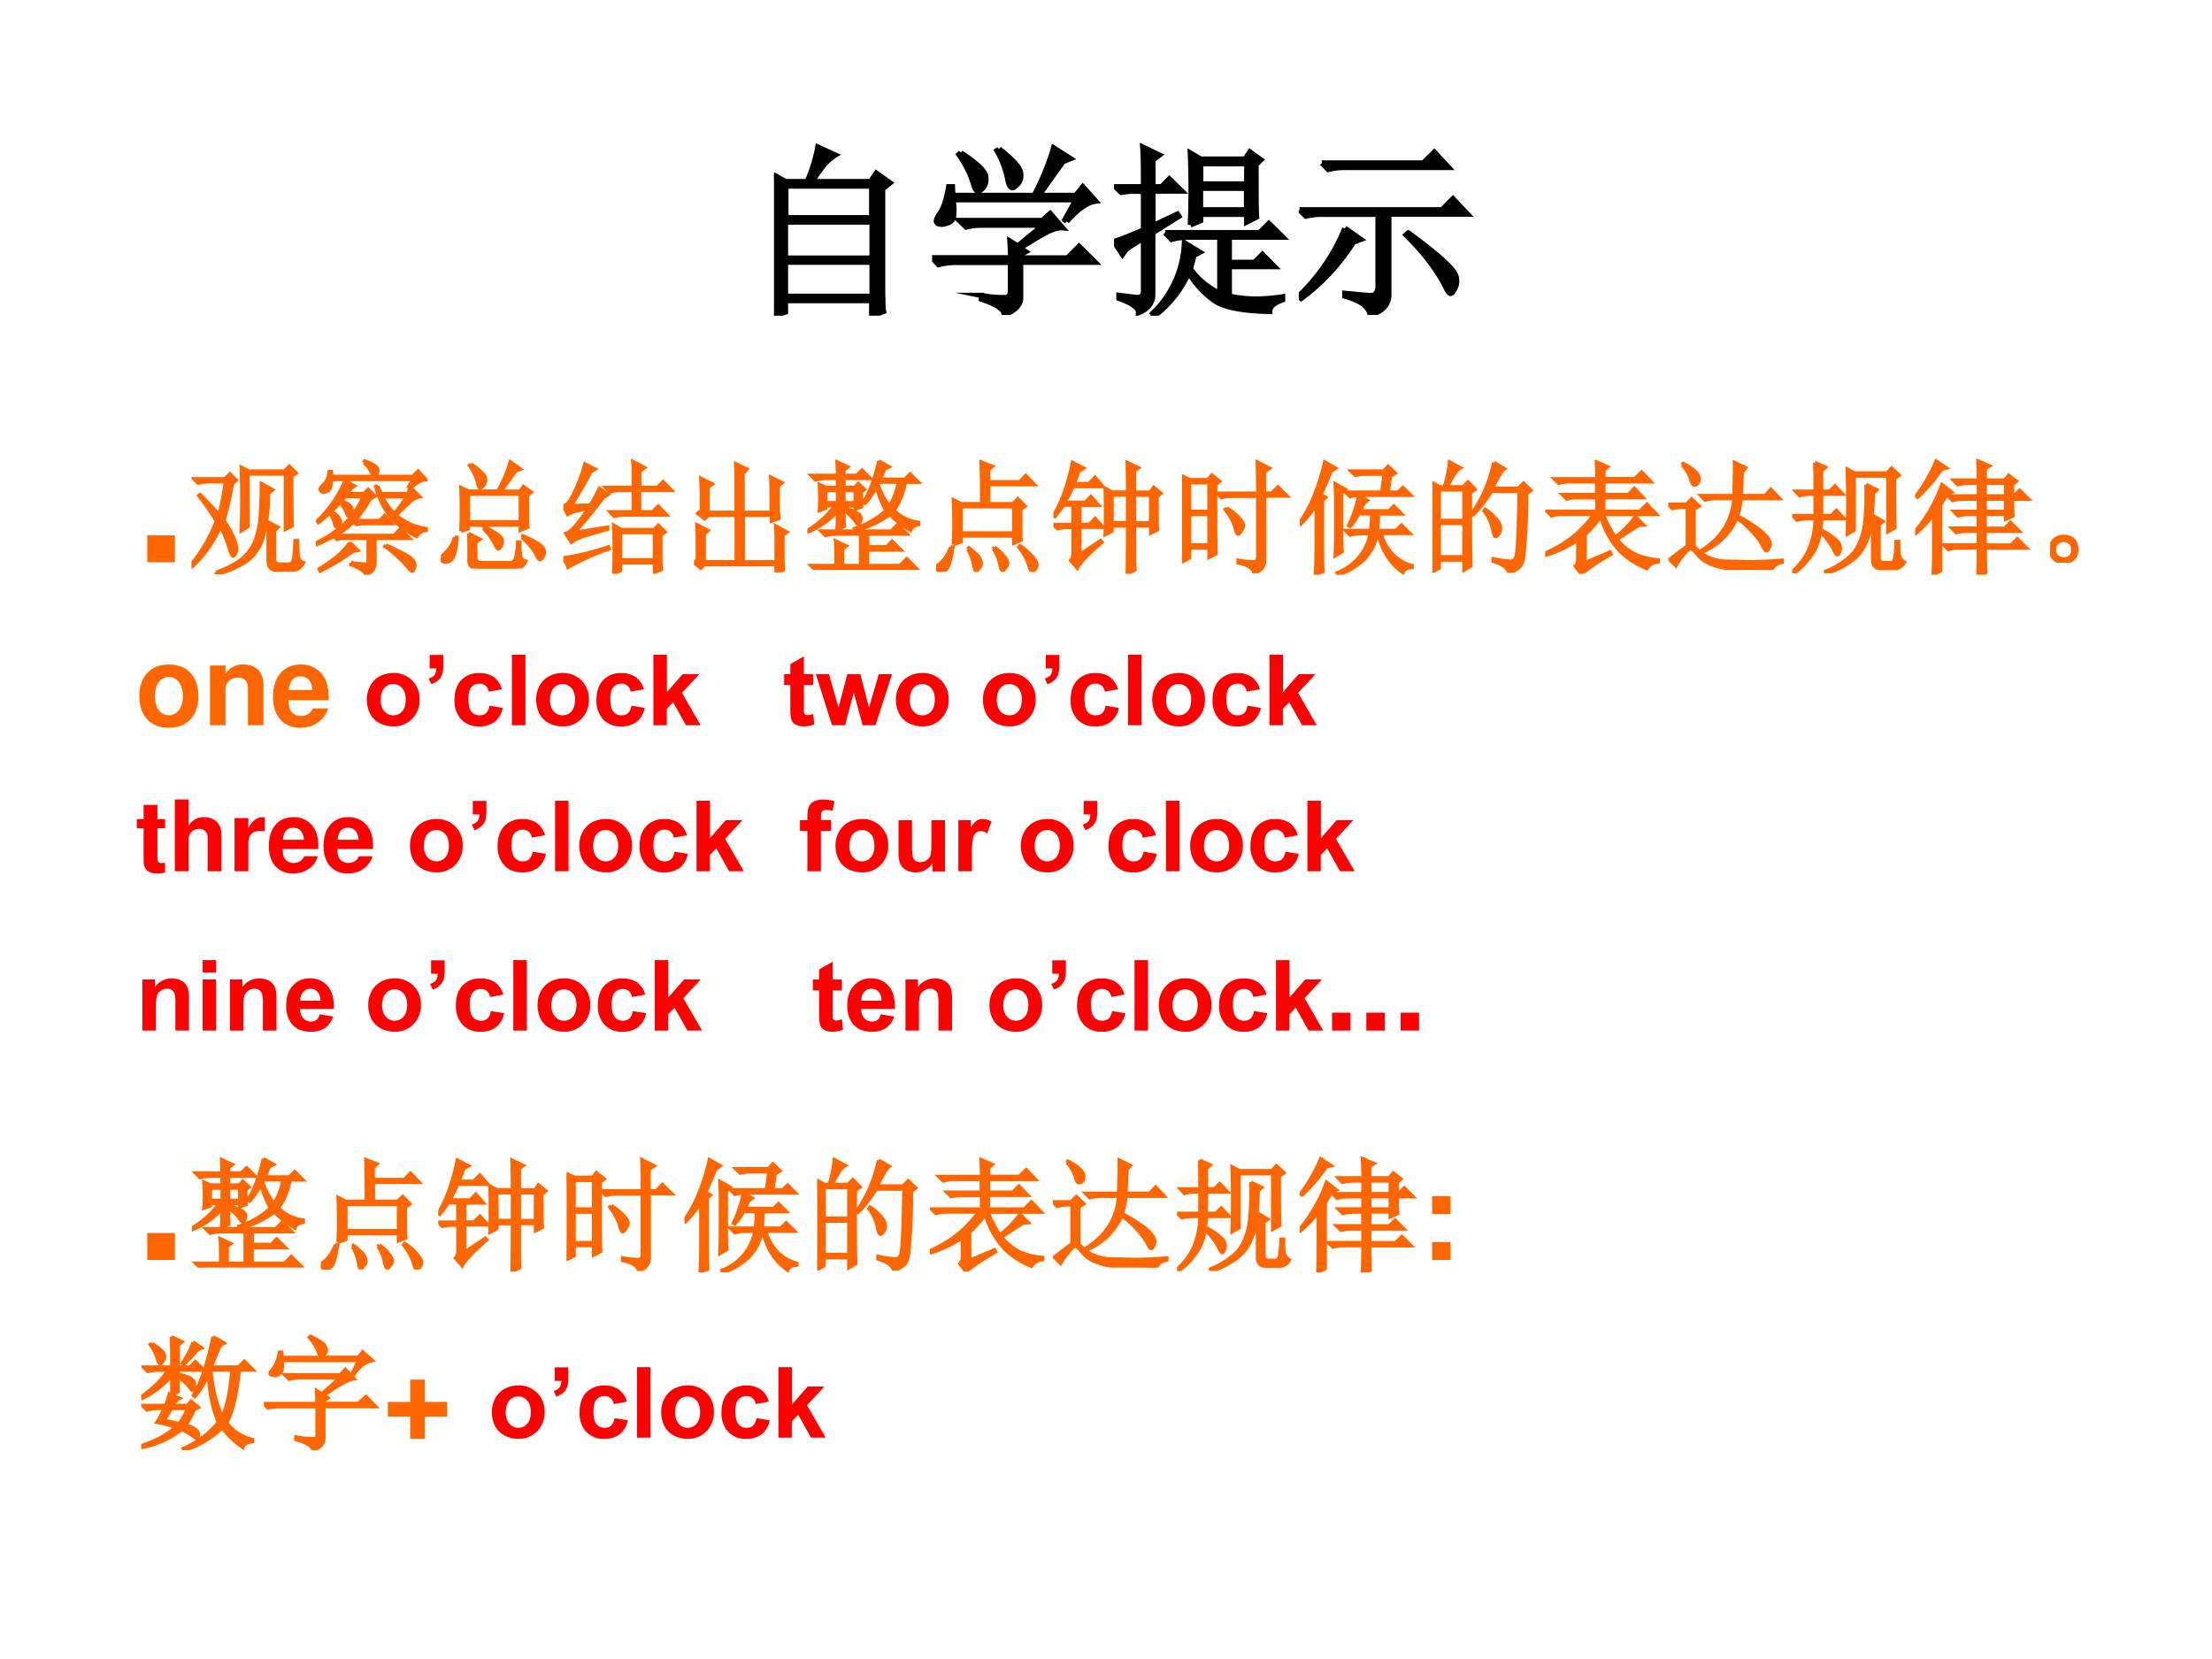 <svg xmlns="http://www.w3.org/2000/svg" xmlns:xlink="http://www.w3.org/1999/xlink" width="960" height="720" viewBox="0 0 720 540"><rect x="0" y="0" width="720" height="540" fill="#333333" stroke="none"/><g data-name="P"><clipPath id="a"><path fill-rule="evenodd" d="M0 540h720V0H0Z"/></clipPath><g clip-path="url(#a)"><path fill="#fff" fill-rule="evenodd" d="M0 540h720V0H0Z"/></g></g><g data-name="P"><symbol id="b"><path d="M-2147483500-2147483500Z"/></symbol><use xlink:href="#b" transform="matrix(60 0 0 -60 128849010000 -128849010000)"/><symbol id="c"><path d="M.59.102C.59.076.59.049.594.023L.53 0v.082H.062V.02L0 0c.003.044.004.172.004.383C.004.593.003.72 0 .762L.063.727H.18a.813.813 0 0 1 .058.187L.332.871a.26.26 0 0 1-.074-.07.777.777 0 0 1-.051-.074h.316l.032.046L.629.72.589.688V.102M.064.703V.531H.53v.172H.062m0-.195V.312h.47v.196h-.47m0-.219V.105h.47V.29h-.47Z"/></symbol><symbol id="d"><path d="M.156.879C.24.824.284.783.29.754.294.728.29.707.277.69.264.678.255.671.25.671.24.672.23.687.223.716A.539.539 0 0 1 .145.87L.156.88m.207.02C.44.84.478.798.48.768.483.744.478.725.465.712.452.698.443.69.437.69.424.691.415.707.41.738a.515.515 0 0 1-.058.153l.011.007M.73.508.72.516.78.625H.113A.335.335 0 0 0 .117.539C.115.52.104.505.086.5A.128.128 0 0 0 .055.492.074.074 0 0 0 .03.496C.026.501.023.506.023.508c0 .01.007.025.02.043.02.028.036.077.047.144h.02L.112.648h.442c.05.097.084.183.105.258L.75.848.71.832.579.648h.2l.038.047.07-.078C.843.612.79.576.73.507M.266.106A.582.582 0 0 1 .395.094c.02 0 .03.013.03.039v.152H.13A.355.355 0 0 1 .035.273L0 .31h.426c0 .023-.002.053-.004.09L.465.374l.137.113H.277A.355.355 0 0 1 .184.477L.148.512h.45L.64.55.707.473C.687.475.657.467.621.449A2.814 2.814 0 0 1 .477.363l.03-.02L.48.329v-.02h.254l.063.063.086-.086H.48V.094C.48.054.45.024.39 0 .394.029.353.057.267.086v.02Z"/></symbol><symbol id="e"><path d="M.469.691V.574h.25v.117h-.25M.414.492a4.553 4.553 0 0 1 0 .39L.47.849H.71l.027.039.059-.043L.77.82c0-.15 0-.246.003-.285L.72.508V.55h-.25V.516L.414.492M.277.45H.79L.84.5.915.426H.625V.289h.137l.043.043L.87.266H.625v-.16A.664.664 0 0 1 .77.09C.81.09.86.094.914.102V.086C.867.07.844.049.844.023.704.026.605.044.55.078a.498.498 0 0 0-.145.156A.595.595 0 0 0 .22 0L.21.012a.56.56 0 0 1 .172.383L.465.344.434.328a3.68 3.68 0 0 1-.02-.074.403.403 0 0 1 .16-.133v.305H.406A.355.355 0 0 1 .312.414L.277.45M.47.824v-.11h.25v.11h-.25M.027.11.125.098C.151.098.163.112.16.14v.28A1.464 1.464 0 0 1 .066.36L.046.332 0 .402C.029.41.082.431.16.465v.21H.086L.039.669.008.699H.16C.16.79.16.862.156.914l.09-.043L.211.844V.699h.047L.3.742.367.676H.211V.488l.133.063.008-.012L.21.45V.117C.21.07.185.037.133.016.135.042.1.068.027.094v.015Z"/></symbol><symbol id="f"><path d="M.125.824h.55l.06.059L.812.8h-.56A.355.355 0 0 1 .16.789L.125.824M.004.57h.773L.836.63.914.547H.488v-.43C.491.06.457.021.387 0 .382.044.336.078.25.102v.015C.326.11.374.105.395.105.418.108.43.125.43.156v.39H.133a.355.355 0 0 1-.094-.01L.004.57M.25.47.336.41.296.395A1.11 1.11 0 0 0 .013.09L0 .102C.11.208.193.33.25.469M.594.445C.693.372.76.318.797.281.836.245.855.216.855.195A.078.078 0 0 0 .844.141C.836.125.829.117.824.117.816.117.807.13.797.152a.931.931 0 0 1-.078.125c-.034.047-.08.1-.137.157l.012.011Z"/></symbol><use xlink:href="#c" transform="matrix(60.024 0 0 -60.024 251.932 102.752)"/><use xlink:href="#d" transform="matrix(60.024 0 0 -60.024 303.401 102.517)"/><use xlink:href="#e" transform="matrix(60.024 0 0 -60.024 362.607 102.752)"/><use xlink:href="#f" transform="matrix(60.024 0 0 -60.024 422.751 102.517)"/><use xlink:href="#c" fill="none" stroke="#000" stroke-miterlimit="10" stroke-width=".029" transform="matrix(60.024 0 0 -60.024 251.932 102.752)"/><use xlink:href="#d" fill="none" stroke="#000" stroke-miterlimit="10" stroke-width=".029" transform="matrix(60.024 0 0 -60.024 303.401 102.517)"/><use xlink:href="#e" fill="none" stroke="#000" stroke-miterlimit="10" stroke-width=".029" transform="matrix(60.024 0 0 -60.024 362.607 102.752)"/><use xlink:href="#f" fill="none" stroke="#000" stroke-miterlimit="10" stroke-width=".029" transform="matrix(60.024 0 0 -60.024 422.751 102.517)"/></g><use xlink:href="#b" data-name="P" transform="matrix(60.024 0 0 -60.024 128900550000 -128900550000)"/><use xlink:href="#b" data-name="P" transform="matrix(48.024 0 0 -48.024 103130740000 -103130740000)"/><g data-name="P"><symbol id="g"><path d="M.15.146H0V0h.15v.146Z"/></symbol><use xlink:href="#g" fill="#f60" transform="matrix(60.024 0 0 -60.024 47.93 183.02)"/></g><g data-name="P"><symbol id="h"><path d="M.332.738a2.08 2.08 0 0 0-.07-.3.738.738 0 0 0 .093-.172A.291.291 0 0 0 .367.21.09.09 0 0 0 .355.164C.348.154.342.148.34.148.332.148.32.173.305.223a.878.878 0 0 1-.07.168.94.94 0 0 0-.227-.325L0 .082c.091.112.159.23.203.352A1.876 1.876 0 0 1 .06.64L.07.648A2.42 2.42 0 0 0 .223.484c.018.052.036.142.054.27H.148A.355.355 0 0 1 .055.742L.02.777h.253l.04.04.05-.051L.332.738m.484.063C.816.603.818.467.82.395L.766.367v.45H.46V.39L.406.355a7.302 7.302 0 0 1 0 .516L.465.84h.293l.039.039.055-.055L.816.801M.2.016a.76.76 0 0 1 .196.097.38.38 0 0 1 .12.153.74.74 0 0 1 .047.242C.569.607.57.684.57.738l.09-.05L.625.66A1.287 1.287 0 0 0 .582.3.386.386 0 0 0 .465.118.75.75 0 0 0 .203 0L.2.016m.492.02C.647.035.625.06.625.112V.31c0 .039-.001.078-.004.117L.703.383.676.355V.121C.676.095.69.082.719.082h.07c.023 0 .038.014.043.043.005.029.01.078.012.148h.02c0-.065.002-.11.007-.136C.88.113.891.099.911.094.89.054.862.035.823.035H.691Z"/></symbol><symbol id="i"><path d="M.285.098C.348.09.387.086.402.086c.016 0 .024.01.024.027v.184H.203L.172.289.148.313a61.58 61.58 0 0 0-.14-.067L0 .258c.08.039.154.087.219.144.067.06.123.138.168.235H.238A.426.426 0 0 1 .207.602c.04-.016.063-.03.07-.04.01-.01.016-.02.016-.03A.057.057 0 0 0 .281.495C.276.486.271.48.266.48.26.48.256.488.25.504A.285.285 0 0 1 .195.59a.602.602 0 0 0-.07-.074C.159.495.18.476.188.46.195.448.199.439.199.434.2.424.195.413.187.402.18.395.173.391.169.391.16.39.155.4.152.42a.263.263 0 0 1-.039.083A1.489 1.489 0 0 0 .02.426L.012.438a.997.997 0 0 1 .226.328L.313.723A.236.236 0 0 1 .25.66h.14l.036.035L.48.641.441.617A1.014 1.014 0 0 0 .316.441H.52l.039.04L.62.417H.375L.332.41.309.434A.743.743 0 0 0 .16.32h.477l.05.051.075-.074H.48v-.2C.48.052.456.019.406 0 .398.029.358.056.286.082v.016M.276.262.34.199.3.191a1.797 1.797 0 0 0-.265-.16L.027.047C.082.08.13.115.172.148a.708.708 0 0 1 .105.114M.57.242C.648.206.703.178.734.16A.171.171 0 0 0 .793.113.07.07 0 0 0 .805.078.07.07 0 0 0 .797.047C.794.037.79.03.785.03.777.031.765.041.75.06a.708.708 0 0 1-.074.078.69.69 0 0 1-.114.093L.57.242M.39.914l.005.012C.447.908.478.892.488.879c.01-.01.016-.02.016-.027A.07.07 0 0 0 .492.816C.484.806.478.801.472.801.468.8.462.81.454.832a.255.255 0 0 1-.062.082M.75.704l.04.073H.124A.175.175 0 0 0 .113.703C.108.69.096.681.078.676.063.67.051.672.043.68.038.687.035.693.035.695c0 .01.01.024.027.04.024.018.04.053.047.105h.016V.8h.664l.043.044.063-.07a.132.132 0 0 1-.063-.02.26.26 0 0 1-.07-.059L.75.703m-.246.02A.856.856 0 0 1 .53.66h.211l.04.04.062-.063a.178.178 0 0 1-.09-.055A3.266 3.266 0 0 1 .652.484.585.585 0 0 1 .773.41.544.544 0 0 1 .898.375V.363A.099.099 0 0 1 .82.313a.687.687 0 0 0-.222.171.65.65 0 0 0-.11.235l.016.004M.64.496c.036.047.07.094.101.14H.54a.489.489 0 0 1 .102-.14Z"/></symbol><symbol id="j"><path d="m.227.285.09-.047L.284.215V.094c0-.029.013-.045.04-.047h.241C.59.049.604.064.61.09a.568.568 0 0 1 .016.125h.016C.643.163.646.125.648.102A.053.053 0 0 1 .691.059.093.093 0 0 0 .601 0H.31C.25 0 .225.026.23.078c0 .107 0 .176-.003.207m.117.043L.352.34a.706.706 0 0 0 .12-.07C.492.254.5.238.5.223A.097.097 0 0 0 .488.18C.48.167.474.16.468.16.462.16.453.172.442.195a.495.495 0 0 1-.097.133M.66.254l.008.012A.81.81 0 0 0 .785.207C.816.189.835.169.84.148a.059.059 0 0 0-.008-.05C.824.082.816.074.809.074c-.01 0-.021.013-.032.04a.5.5 0 0 1-.117.14m-.547 0H.13A.449.449 0 0 0 .102.098C.092.074.076.06.055.055a.074.074 0 0 0-.043.004C.004.066 0 .073 0 .079c0 .01.012.025.035.046a.287.287 0 0 1 .078.129m.133.594A.434.434 0 0 0 .34.773C.36.753.368.732.363.711.358.69.35.676.34.668.33.66.323.656.32.656.312.656.306.671.3.7a.467.467 0 0 1-.066.14l.012.009M.164.305a4.411 4.411 0 0 1 0 .355L.223.63h.242c.047.086.08.165.101.238L.648.81.61.797A11.156 11.156 0 0 0 .49.629h.156l.027.039.062-.047-.03-.027c0-.13 0-.216.003-.258L.648.312v.043H.223v-.03L.164.304m.059.3V.38h.425v.226H.223Z"/></symbol><symbol id="k"><path d="M.57.703C.57.81.57.88.566.914L.66.864.621.835V.703h.145L.812.75.88.68H.62V.504h.106L.773.55.84.48H.508A.355.355 0 0 1 .414.468L.38.504H.57V.68H.473A.355.355 0 0 1 .379.668L.344.703H.57M.41 0a4.45 4.45 0 0 1 0 .395L.473.359h.265l.035.036L.828.34.793.316v-.16C.793.1.794.06.797.036L.742.011V.09H.465V.027L.41 0m.055.336V.113h.277v.223H.465m-.375 0 .27.043V.363A3.241 3.241 0 0 1 .21.32.45.45 0 0 1 .064.258L.02.328c.02.008.04.021.058.04C.096.384.14.44.207.534a.91.91 0 0 1-.09-.02.243.243 0 0 1-.082-.03L0 .554c.026 0 .056.036.09.11a1.3 1.3 0 0 1 .086.23L.258.852.223.832a3.605 3.605 0 0 0-.16-.277l.156.004c.031.05.056.095.074.136l.07-.05-.035-.02A4.656 4.656 0 0 0 .09.335M.04.056 0 .129a2.035 2.035 0 0 1 .367.09L.371.203A1.994 1.994 0 0 1 .04.055Z"/></symbol><symbol id="l"><path d="M.684.703V.551C.684.525.686.488.69.44L.63.418v.047h-.23v-.38h.269v.173c0 .036-.001.077-.004.12l.09-.05L.723.305V.16c0-.047.001-.094.004-.14L.668 0v.063H.082L.055.035 0 .078l.027.027v.153C.027.297.026.34.023.387L.113.34.082.312V.086h.262v.379H.117L.086.437.03.48.06.504v.16C.059.695.057.73.055.766L.148.719.113.695V.488h.23v.258c0 .047 0 .093-.003.137L.43.84.398.805V.488h.23v.176c0 .031 0 .068-.003.11L.715.73.684.703Z"/></symbol><symbol id="m"><path d="M.438.637c0-.042 0-.082.003-.121l-.05-.02v.027H.297v-.02A.472.472 0 0 0 .414.458C.432.444.44.427.434.407.428.384.422.374.414.374S.398.383.391.398a.447.447 0 0 1-.094.09C.297.431.298.387.3.355L.242.328c.003.05.004.1.004.152A.672.672 0 0 0 .004.31L0 .32c.096.06.17.128.223.203H.148v-.02L.098.485a1.376 1.376 0 0 1 0 .211L.152.672h.094v.074H.16A.355.355 0 0 1 .066.734L.031.77h.215c0 .026-.001.062-.004.109l.086-.04L.297.814V.77h.105l.043.042.067-.066H.297V.672h.09l.027.031.05-.047-.027-.02M.149.649V.547h.098v.101H.148m.149 0V.547H.39v.101H.297M.574.7A.586.586 0 0 1 .668.52a.535.535 0 0 1 .074.196h-.16L.574.699m.008.188L.664.84.63.824a1.146 1.146 0 0 0-.04-.086h.204l.043.043.066-.066H.797a.54.54 0 0 0-.094-.23.353.353 0 0 1 .203-.098V.37C.867.363.846.348.84.324a.644.644 0 0 0-.168.13.73.73 0 0 0-.285-.13L.383.336A.686.686 0 0 1 .64.484.9.9 0 0 0 .562.68.628.628 0 0 0 .47.543L.457.551c.055.09.096.203.125.336M.234.035c0 .102 0 .168-.004.2l.086-.04-.03-.023V.035h.148v.258H.242A.355.355 0 0 1 .148.281L.113.316h.57l.051.051L.81.293h-.32V.188h.156L.69.233l.07-.07H.489V.035h.266L.809.09.887.012H.16A.355.355 0 0 1 .066 0L.031.035h.203Z"/></symbol><symbol id="n"><path d="M.203.531V.316h.43v.215h-.43M.141.223a3.707 3.707 0 0 1 0 .363L.203.555h.168a8.9 8.9 0 0 1-.004.34l.09-.036L.426.83V.733H.68l.05.051L.8.711H.427V.555h.199l.04.039.058-.059L.688.508c0-.123 0-.206.003-.25L.633.234v.059h-.43V.246L.141.223M.12.203h.016C.12.102.104.043.086.027.07.01.056 0 .043 0 .035 0 .026.004.016.012.006.017 0 .023 0 .032c0 .007.007.016.02.027.023.018.04.035.05.05.013.016.03.047.051.094m.137-.02.008.012C.32.154.35.124.356.105A.09.09 0 0 0 .366.07a.052.052 0 0 0-.02-.043C.338.014.332.007.329.007c-.01 0-.017.014-.02.04a.405.405 0 0 1-.05.137m.207.004.008.011a.313.313 0 0 0 .09-.086C.576.093.582.078.582.07.582.057.576.044.562.031.552.018.546.011.543.011.533.012.525.028.52.06a.327.327 0 0 1-.055.129m.21.011.009.012A.441.441 0 0 0 .789.117C.81.091.82.072.82.06a.063.063 0 0 0-.015-.04C.795.008.788 0 .785 0c-.01 0-.02.016-.027.047a.521.521 0 0 1-.082.152Z"/></symbol><symbol id="o"><path d="M.477.64V.415h.128v.227H.477m.183 0V.414h.133v.227H.66M.844.465c0-.037.001-.072.004-.106L.793.332v.059H.66V.152C.66.111.661.07.664.032L.602 0c.002.102.003.232.003.39H.477V.349L.422.32a5.626 5.626 0 0 1 0 .375l.055-.03h.128c0 .067 0 .147-.003.241l.09-.043L.66.84V.664h.13l.026.04.059-.048L.844.63V.465M.214.156.384.27.395.258C.28.158.214.088.195.047L.141.109c.013.013.02.033.02.059v.21H.108a.289.289 0 0 1-.074-.01L0 .401h.16V.56H.082a1.464 1.464 0 0 0-.07-.094L0 .473c.068.112.12.256.156.433L.246.86.207.836A5.21 5.21 0 0 0 .168.734h.121l.05.051.063-.074H.16A4.944 4.944 0 0 0 .094.582h.168l.043.047.062-.07H.215V.402h.078L.34.45.402.38H.215V.156Z"/></symbol><symbol id="p"><path d="M.617.652C.617.754.616.84.613.906l.098-.05L.67.827V.652h.06l.05.051L.855.63H.672V.105C.672.056.643.021.586 0 .583.04.54.068.457.086v.02A.645.645 0 0 1 .59.093C.608.096.617.112.617.14v.488H.414A.355.355 0 0 1 .32.617L.285.652h.332M.363.532A.482.482 0 0 0 .48.433C.493.415.5.4.5.39.5.378.493.362.48.344.47.328.462.32.457.32.449.32.441.336.434.367A.464.464 0 0 1 .352.52L.363.53M.06.738V.504h.16v.234h-.16m0-.258V.23h.16v.25h-.16M.273.402C.273.277.275.197.277.16L.22.13v.078h-.16V.125L0 .094a13.128 13.128 0 0 1 0 .699L.063.762H.21L.242.8.305.75.273.723v-.32Z"/></symbol><symbol id="q"><path d="M.34.664V.328C.34.292.34.245.344.188L.289.155c.003.068.004.121.004.16V.61c0 .032-.001.075-.004.13L.371.694.34.665M.184.604V.262c0-.078 0-.157.004-.235L.128.004C.133.09.134.187.134.297V.57A.967.967 0 0 0 .008.414L0 .426c.05.07.09.146.121.226.034.084.061.172.082.266L.29.868.254.843A10.567 10.567 0 0 0 .172.652L.21.63.184.605m.484.067.02.148H.546A.355.355 0 0 1 .453.81L.418.844h.266l.035.039.058-.055L.738.805.718.672h.083L.84.71.902.648H.504A.355.355 0 0 1 .41.637L.375.672h.293M.48.645l.07-.04-.027-.02A2.115 2.115 0 0 1 .493.52h.234l.039.039.062-.063H.641A14 14 0 0 1 .633.36h.152l.043.043.067-.066H.66A.407.407 0 0 1 .762.16.334.334 0 0 1 .914.074V.06C.875.059.85.046.84.019A.46.46 0 0 0 .7.173a.545.545 0 0 0-.06.164H.63A.399.399 0 0 0 .527.129.548.548 0 0 0 .312 0L.305.016a.423.423 0 0 1 .172.12.41.41 0 0 1 .097.2h-.07A.355.355 0 0 1 .41.324L.375.36h.203c.005.045.008.09.008.137H.48A.443.443 0 0 0 .41.395L.398.402a.643.643 0 0 1 .047.114.725.725 0 0 1 .035.129Z"/></symbol><symbol id="r"><path d="M.055.676v-.25h.203v.25H.055m0-.274V.13h.203v.273H.055m.254.25c0-.304 0-.504.004-.597L.258.023v.082H.055V.04L0 .008a17.08 17.08 0 0 1 0 .726L.059.7h.039A.98.98 0 0 1 .14.902L.227.855C.2.842.165.79.12.7H.25l.04.04.058-.06-.04-.027M.5.898l.086-.05C.566.835.533.78.488.688H.7L.742.73.801.672.766.645a4.532 4.532 0 0 0-.024-.52C.734.085.722.059.703.043A.213.213 0 0 0 .625 0C.612.042.569.073.496.094v.02a.82.82 0 0 1 .14-.02c.03 0 .046.022.051.066.008.044.015.212.02.504H.48A1.06 1.06 0 0 0 .332.473L.32.48A1.113 1.113 0 0 1 .5.898M.43.516A.375.375 0 0 0 .54.41.12.12 0 0 0 .554.363.073.073 0 0 0 .539.316C.53.303.521.296.516.296c-.01 0-.019.02-.024.056a.383.383 0 0 1-.07.152L.43.516Z"/></symbol><symbol id="s"><path d="m.324.09.203.086L.535.16A2.019 2.019 0 0 1 .293 0L.246.063c.013.01.02.03.02.062v.152A.904.904 0 0 0 .004.152L0 .168a.997.997 0 0 1 .234.14C.297.362.352.42.398.485H.145A.355.355 0 0 1 .05.473L.016.508h.406V.62H.27A.355.355 0 0 1 .176.61L.14.645h.28V.75H.204A.355.355 0 0 1 .11.738L.074.773h.348C.422.823.42.868.418.91l.09-.039L.477.844v-.07H.73l.055.054L.86.75H.477V.645h.199l.05.05.07-.074h-.32V.508H.77l.058.058.078-.082H.473A.914.914 0 0 1 .57.297a.75.75 0 0 1 .164.168L.801.398.76.395A8.691 8.691 0 0 1 .583.28a.497.497 0 0 1 .14-.117.562.562 0 0 1 .196-.05V.097C.876.092.846.074.828.043A.665.665 0 0 0 .613.18a.684.684 0 0 0-.16.285A1.093 1.093 0 0 0 .324.32V.09Z"/></symbol><symbol id="t"><path d="M.535.605C.54.738.542.828.54.875L.63.832.602.797.594.605h.195l.047.051.07-.074H.594A.681.681 0 0 0 .563.438.955.955 0 0 0 .719.344a.361.361 0 0 0 .09-.082.09.09 0 0 0 .02-.051.07.07 0 0 0-.013-.035C.811.163.806.156.801.156.793.156.783.17.77.196a.512.512 0 0 1-.086.116.608.608 0 0 1-.125.11.531.531 0 0 0-.286-.277L.266.156c.164.1.254.241.27.426H.394A.355.355 0 0 1 .3.57L.266.605h.27m-.423.25.008.012A.416.416 0 0 0 .22.801C.242.78.253.759.25.738.25.72.245.707.234.7a.038.038 0 0 0-.02-.008c-.012 0-.023.016-.03.047a.307.307 0 0 1-.07.117M.21.191A.371.371 0 0 1 .305.113.383.383 0 0 1 .492.07C.576.068.651.066.72.066c.07.003.14.007.207.012V.063C.879.052.852.03.844 0L.547.008a.534.534 0 0 0-.188.035.273.273 0 0 0-.117.078.238.238 0 0 1-.054.055C.18.18.163.169.137.14A.659.659 0 0 1 .062.035l-.05.05c.044.035.092.071.144.11v.317H.13A.355.355 0 0 1 .035.5L0 .535h.148l.043.043L.25.52.21.496V.191Z"/></symbol><symbol id="u"><path d="M.184.902.27.863.238.836V.668h.067l.043.043L.41.645H.238V.469h.078L.36.512.422.445H.238c0-.02-.002-.05-.008-.09A.52.52 0 0 0 .375.254.099.099 0 0 0 .391.207.087.087 0 0 0 .383.168C.378.158.373.152.367.152.36.152.35.168.336.2a.575.575 0 0 1-.11.14.392.392 0 0 0-.058-.175A.649.649 0 0 0 .012 0L0 .012c.065.06.112.123.14.191a.668.668 0 0 1 .047.242H.134A.355.355 0 0 1 .039.434L.004.469h.183v.176h-.03A.355.355 0 0 1 .061.633L.027.668h.16c0 .094 0 .172-.003.234M.832.773c0-.21.001-.345.004-.402L.78.34v.453H.504V.352L.449.32a7.786 7.786 0 0 1 0 .528L.508.816h.265l.036.04L.87.8.832.773m-.23-.05L.688.68.66.652A2.209 2.209 0 0 0 .64.391.5.5 0 0 0 .583.215.335.335 0 0 0 .465.09.628.628 0 0 0 .277 0L.273.016c.058.023.111.053.16.09.05.036.087.08.11.132a.555.555 0 0 1 .05.192c.009.075.011.173.009.293m.054-.61V.32c0 .063-.001.114-.004.153L.738.422.707.398V.121c0-.023.016-.035.047-.035H.8c.023 0 .036.02.039.059a.92.92 0 0 1 .008.113h.02c0-.037 0-.07.003-.102C.876.125.891.103.914.09.894.056.867.04.836.04H.723C.678.04.656.063.656.112Z"/></symbol><symbol id="v"><path d="M.215.86A1.303 1.303 0 0 0 .02.632L.008.64a1.381 1.381 0 0 1 .164.285L.254.87.214.86M.263.66A1.495 1.495 0 0 1 .207.566V.031L.148.004c.003.065.004.12.004.164v.324A1.03 1.03 0 0 0 .008.34L0 .352a1.25 1.25 0 0 1 .219.382L.297.672.262.66m.254.11c0 .054-.002.106-.004.156l.093-.04L.57.864V.77h.16l.032.039.062-.047L.793.734V.641h.012l.047.046.07-.07H.793C.793.544.794.5.797.48L.738.453v.04H.57V.378h.16l.047.047.07-.07H.57V.241h.211l.051.051.074-.074H.57c0-.086.002-.153.004-.2L.512 0c.002.05.004.122.004.219H.363A.355.355 0 0 1 .27.207L.234.242h.282v.113H.43A.355.355 0 0 1 .336.344L.3.379h.215v.113h-.07A.355.355 0 0 1 .351.48L.316.516h.2v.101H.398A.355.355 0 0 1 .305.605L.27.641h.246v.105H.44A.355.355 0 0 1 .348.734L.313.77h.203M.57.746V.641h.168v.105H.57m0-.129V.516h.168v.101H.57Z"/></symbol><symbol id="w"><path d="M.164.203A.07.07 0 0 0 .207.156.15.15 0 0 0 .219.11.215.215 0 0 0 .21.066.083.083 0 0 0 .17.02.111.111 0 0 0 .106 0C.08 0 .056.01.035.031A.111.111 0 0 0 0 .098c0 .026.005.048.016.066.013.02.028.034.046.04a.123.123 0 0 0 .047.01.16.16 0 0 0 .055-.01M.16.046C.178.06.186.08.184.109c0 .032-.01.051-.028.059A.099.099 0 0 1 .11.184a.09.09 0 0 1-.05-.02C.043.154.035.134.035.105c0-.028.01-.048.027-.058A.12.12 0 0 1 .11.03c.016 0 .033.005.051.016Z"/></symbol><use xlink:href="#h" fill="#f60" transform="matrix(39.96 0 0 -39.96 62.329 186.922)"/><use xlink:href="#i" fill="#f60" transform="matrix(39.96 0 0 -39.96 102.837 187.078)"/><use xlink:href="#j" fill="#f60" transform="matrix(39.96 0 0 -39.96 143.501 185.05)"/><use xlink:href="#k" fill="#f60" transform="matrix(39.96 0 0 -39.96 183.385 186.766)"/><use xlink:href="#l" fill="#f60" transform="matrix(39.96 0 0 -39.96 225.923 186.298)"/><use xlink:href="#m" fill="#f60" transform="matrix(39.96 0 0 -39.96 262.805 185.517)"/><use xlink:href="#n" fill="#f60" transform="matrix(39.96 0 0 -39.96 304.718 186.142)"/><use xlink:href="#o" fill="#f60" transform="matrix(39.96 0 0 -39.96 342.884 186.766)"/><use xlink:href="#p" fill="#f60" transform="matrix(39.96 0 0 -39.96 384.761 186.61)"/><use xlink:href="#q" fill="#f60" transform="matrix(39.96 0 0 -39.96 423.084 187.078)"/><use xlink:href="#r" fill="#f60" transform="matrix(39.96 0 0 -39.96 466.246 186.454)"/><use xlink:href="#s" fill="#f60" transform="matrix(39.96 0 0 -39.96 502.972 186.766)"/><use xlink:href="#t" fill="#f60" transform="matrix(39.96 0 0 -39.96 543.011 185.517)"/><use xlink:href="#u" fill="#f60" transform="matrix(39.96 0 0 -39.96 583.364 186.61)"/><use xlink:href="#v" fill="#f60" transform="matrix(39.96 0 0 -39.96 623.367 187.078)"/><use xlink:href="#w" fill="#f60" transform="matrix(39.96 0 0 -39.96 667.31 183.176)"/><use xlink:href="#h" fill="none" stroke="#f60" stroke-miterlimit="10" stroke-width=".029" transform="matrix(39.96 0 0 -39.96 62.329 186.922)"/><use xlink:href="#i" fill="none" stroke="#f60" stroke-miterlimit="10" stroke-width=".029" transform="matrix(39.96 0 0 -39.96 102.837 187.078)"/><use xlink:href="#j" fill="none" stroke="#f60" stroke-miterlimit="10" stroke-width=".029" transform="matrix(39.96 0 0 -39.96 143.501 185.05)"/><use xlink:href="#k" fill="none" stroke="#f60" stroke-miterlimit="10" stroke-width=".029" transform="matrix(39.96 0 0 -39.96 183.385 186.766)"/><use xlink:href="#l" fill="none" stroke="#f60" stroke-miterlimit="10" stroke-width=".029" transform="matrix(39.96 0 0 -39.96 225.923 186.298)"/><use xlink:href="#m" fill="none" stroke="#f60" stroke-miterlimit="10" stroke-width=".029" transform="matrix(39.96 0 0 -39.96 262.805 185.517)"/><use xlink:href="#n" fill="none" stroke="#f60" stroke-miterlimit="10" stroke-width=".029" transform="matrix(39.96 0 0 -39.96 304.718 186.142)"/><use xlink:href="#o" fill="none" stroke="#f60" stroke-miterlimit="10" stroke-width=".029" transform="matrix(39.96 0 0 -39.96 342.884 186.766)"/><use xlink:href="#p" fill="none" stroke="#f60" stroke-miterlimit="10" stroke-width=".029" transform="matrix(39.96 0 0 -39.96 384.761 186.61)"/><use xlink:href="#q" fill="none" stroke="#f60" stroke-miterlimit="10" stroke-width=".029" transform="matrix(39.96 0 0 -39.96 423.084 187.078)"/><use xlink:href="#r" fill="none" stroke="#f60" stroke-miterlimit="10" stroke-width=".029" transform="matrix(39.96 0 0 -39.96 466.246 186.454)"/><use xlink:href="#s" fill="none" stroke="#f60" stroke-miterlimit="10" stroke-width=".029" transform="matrix(39.96 0 0 -39.96 502.972 186.766)"/><use xlink:href="#t" fill="none" stroke="#f60" stroke-miterlimit="10" stroke-width=".029" transform="matrix(39.96 0 0 -39.96 543.011 185.517)"/><use xlink:href="#u" fill="none" stroke="#f60" stroke-miterlimit="10" stroke-width=".029" transform="matrix(39.96 0 0 -39.96 583.364 186.61)"/><use xlink:href="#v" fill="none" stroke="#f60" stroke-miterlimit="10" stroke-width=".029" transform="matrix(39.96 0 0 -39.96 623.367 187.078)"/><use xlink:href="#w" fill="none" stroke="#f60" stroke-miterlimit="10" stroke-width=".029" transform="matrix(39.96 0 0 -39.96 667.31 183.176)"/></g><use xlink:href="#b" fill="#f60" data-name="P" transform="matrix(39.96 0 0 -39.96 85813440000 -85813440000)"/><g data-name="P"><symbol id="x"><path d="M.266.572C.101.572 0 .463 0 .286 0 .108.101 0 .267 0c.165 0 .267.108.267.282 0 .183-.099.29-.268.29M.267.459C.344.459.394.39.394.284.394.183.342.113.267.113.191.113.14.182.14.286c0 .104.051.173.127.173Z"/></symbol><symbol id="y"><path d="M0 .54V0h.14v.324C.14.388.184.43.253.43c.06 0 .09-.033.09-.097V0h.14v.362c0 .12-.065.187-.181.187A.176.176 0 0 1 .14.462V.54H0Z"/></symbol><symbol id="z"><path d="M.502.249a.452.452 0 0 1-.02.166.237.237 0 0 1-.232.157C.095.572 0 .46 0 .279 0 .106.094 0 .247 0c.121 0 .219.068.25.175H.359C.342.132.303.107.252.107A.106.106 0 0 0 .16.154C.147.174.142.198.14.249h.362m-.36.093c.009.083.044.123.106.123C.312.465.35.422.357.342H.142Z"/></symbol><use xlink:href="#x" fill="#f60" transform="matrix(36 0 0 -36 45.348 236.888)"/><use xlink:href="#y" fill="#f60" transform="matrix(36 0 0 -36 68.352 236.06)"/><use xlink:href="#z" fill="#f60" transform="matrix(36 0 0 -36 88.872 236.888)"/><use xlink:href="#b" fill="#f60" transform="matrix(36 0 0 -36 77309400000 -77309400000)"/><symbol id="A"><path d="M0 .278c0 .046.011.09.034.133a.232.232 0 0 0 .095.097.285.285 0 0 0 .138.034.258.258 0 0 0 .268-.27A.268.268 0 0 0 .46.077.256.256 0 0 0 .269 0a.303.303 0 0 0-.137.032.222.222 0 0 0-.098.094A.316.316 0 0 0 0 .278M.14.271C.14.22.154.181.178.153a.116.116 0 0 1 .09-.041c.036 0 .066.013.09.04.025.028.037.068.037.12 0 .05-.012.09-.037.117a.115.115 0 0 1-.09.041.116.116 0 0 1-.09-.04C.153.361.141.321.141.27Z"/></symbol><symbol id="B"><path d="M.011.297h.137V.199a.345.345 0 0 0-.01-.095A.14.14 0 0 0 .1.043.198.198 0 0 0 .027 0L0 .057c.028.009.047.021.06.037A.113.113 0 0 1 .077.16H.01v.137Z"/></symbol><symbol id="C"><path d="M.482.377.347.353a.098.098 0 0 1-.031.06.093.093 0 0 1-.063.021.103.103 0 0 1-.082-.036C.151.375.141.336.141.28c0-.061.01-.105.03-.13A.103.103 0 0 1 .256.112c.026 0 .048.007.064.022.017.015.029.04.035.076L.49.188a.24.24 0 0 0-.08-.14A.25.25 0 0 0 .249 0a.238.238 0 0 0-.182.072A.279.279 0 0 0 0 .27c0 .085.023.152.068.2A.24.24 0 0 0 .25.541a.248.248 0 0 0 .15-.041.224.224 0 0 0 .081-.124Z"/></symbol><symbol id="D"><path d="M0 0v.716h.137V0H0Z"/></symbol><symbol id="E"><path d="M0 0v.716h.137v-.38l.16.183h.17L.29.329.48 0H.331l-.13.233L.136.166V0H0Z"/></symbol><symbol id="F"><path d="M-2147483500-2147483500Z"/></symbol><symbol id="G"><path d="M.294.53V.42H.201V.213C.2.17.2.145.203.138A.032.032 0 0 1 .215.12.04.04 0 0 1 .24.114c.012 0 .03.004.055.013L.306.021A.273.273 0 0 0 .197 0 .175.175 0 0 0 .13.012a.102.102 0 0 0-.044.032.132.132 0 0 0-.019.054.665.665 0 0 0-.004.097V.42H0v.11h.063v.102l.138.08V.53h.093Z"/></symbol><symbol id="H"><path d="M.164 0 0 .519h.133L.23.179l.09.34h.132L.54.179l.099.34h.135L.606 0H.475l-.09.333L.297 0H.164Z"/></symbol><use xlink:href="#A" fill="red" transform="matrix(32.04 0 0 -32.04 119.413 236.435)"/><use xlink:href="#B" fill="red" transform="matrix(32.04 0 0 -32.04 139.537 222.7)"/><use xlink:href="#C" fill="red" transform="matrix(32.04 0 0 -32.04 147.943 236.435)"/><use xlink:href="#D" fill="red" transform="matrix(32.04 0 0 -32.04 166.631 236.06)"/><use xlink:href="#A" fill="red" transform="matrix(32.04 0 0 -32.04 174.522 236.435)"/><use xlink:href="#C" fill="red" transform="matrix(32.04 0 0 -32.04 194.145 236.435)"/><use xlink:href="#E" fill="red" transform="matrix(32.04 0 0 -32.04 212.677 236.06)"/><use xlink:href="#F" fill="red" transform="matrix(32.04 0 0 -32.04 68805370000 -68805370000)"/><use xlink:href="#F" fill="red" transform="matrix(32.04 0 0 -32.04 68805370000 -68805370000)"/><use xlink:href="#F" fill="red" transform="matrix(32.04 0 0 -32.04 68805370000 -68805370000)"/><use xlink:href="#G" fill="red" transform="matrix(32.04 0 0 -32.04 255.234 236.435)"/><use xlink:href="#H" fill="red" transform="matrix(32.04 0 0 -32.04 265.559 236.06)"/><use xlink:href="#A" fill="red" transform="matrix(32.04 0 0 -32.04 291.628 236.435)"/><use xlink:href="#F" fill="red" transform="matrix(32.04 0 0 -32.04 68805370000 -68805370000)"/><use xlink:href="#A" fill="red" transform="matrix(32.04 0 0 -32.04 319.951 236.435)"/><use xlink:href="#B" fill="red" transform="matrix(32.04 0 0 -32.04 340.075 222.7)"/><use xlink:href="#C" fill="red" transform="matrix(32.04 0 0 -32.04 348.482 236.435)"/><use xlink:href="#D" fill="red" transform="matrix(32.04 0 0 -32.04 367.17 236.06)"/><use xlink:href="#A" fill="red" transform="matrix(32.04 0 0 -32.04 375.06 236.435)"/><use xlink:href="#C" fill="red" transform="matrix(32.04 0 0 -32.04 394.683 236.435)"/><use xlink:href="#E" fill="red" transform="matrix(32.04 0 0 -32.04 413.215 236.06)"/><use xlink:href="#b" fill="red" transform="matrix(32.04 0 0 -32.04 68805370000 -68805370000)"/></g><g data-name="P"><symbol id="I"><path d="M.287.552H.209v.145h-.14V.552H0V.459h.069V.127C.069.042.114 0 .206 0c.032 0 .055.003.081.011v.098C.273.107.266.106.255.106.218.106.209.117.209.165v.294h.078v.093Z"/></symbol><symbol id="J"><path d="M0 .729V0h.14v.324C.14.386.185.43.248.43a.08.08 0 0 0 .07-.033C.331.379.334.364.334.33V0h.14v.362c0 .067-.018.115-.055.146a.192.192 0 0 1-.121.041A.174.174 0 0 1 .14.462v.267H0Z"/></symbol><symbol id="K"><path d="M0 .54V0h.14v.287C.14.369.181.41.263.41A.247.247 0 0 0 .307.406v.142L.29.549C.226.549.171.507.14.434V.54H0Z"/></symbol><use xlink:href="#I" fill="red" transform="matrix(32.04 0 0 -32.04 44.537 284.317)"/><use xlink:href="#J" fill="red" transform="matrix(32.04 0 0 -32.04 56.904 283.58)"/><use xlink:href="#K" fill="red" transform="matrix(32.04 0 0 -32.04 76.352 283.58)"/><use xlink:href="#z" fill="red" transform="matrix(32.04 0 0 -32.04 87.502 284.317)"/><use xlink:href="#z" fill="red" transform="matrix(32.04 0 0 -32.04 105.316 284.317)"/><use xlink:href="#b" fill="#f60" transform="matrix(36 0 0 -36 77309400000 -77309400000)"/><symbol id="L"><path d="M0 .519h.076v.039C.076.6.081.634.09.655A.11.11 0 0 0 .14.708c.025.013.057.02.095.02C.275.728.313.722.35.71L.332.615a.271.271 0 0 1-.063.008C.249.623.235.618.226.608.218.6.213.582.213.555V.52h.103V.41H.213V0H.076v.41H0V.52Z"/></symbol><symbol id="M"><path d="M.344.012v.077A.207.207 0 0 0 .078.023a.135.135 0 0 0-.06.064A.288.288 0 0 0 0 .202V.53h.137V.292C.137.219.14.174.145.158a.076.076 0 0 1 .027-.04.086.086 0 0 1 .051-.014c.024 0 .045.007.063.02A.1.1 0 0 1 .324.17c.007.02.01.066.01.14v.22h.138V.01H.344Z"/></symbol><symbol id="N"><path d="M.137 0H0v.519h.127V.445a.224.224 0 0 0 .059.069.11.11 0 0 0 .06.016.174.174 0 0 0 .09-.026L.293.384A.12.12 0 0 1 .23.408.075.075 0 0 1 .18.391C.167.381.156.361.148.334A.832.832 0 0 1 .138.16V0Z"/></symbol><use xlink:href="#A" fill="red" transform="matrix(32.04 0 0 -32.04 133.453 283.955)"/><use xlink:href="#B" fill="red" transform="matrix(32.04 0 0 -32.04 153.577 270.22)"/><use xlink:href="#C" fill="red" transform="matrix(32.04 0 0 -32.04 161.983 283.955)"/><use xlink:href="#D" fill="red" transform="matrix(32.04 0 0 -32.04 180.671 283.58)"/><use xlink:href="#A" fill="red" transform="matrix(32.04 0 0 -32.04 188.562 283.955)"/><use xlink:href="#C" fill="red" transform="matrix(32.04 0 0 -32.04 208.185 283.955)"/><use xlink:href="#E" fill="red" transform="matrix(32.04 0 0 -32.04 226.717 283.58)"/><use xlink:href="#F" fill="red" transform="matrix(32.04 0 0 -32.04 68805370000 -68805370000)"/><use xlink:href="#F" fill="red" transform="matrix(32.04 0 0 -32.04 68805370000 -68805370000)"/><use xlink:href="#L" fill="red" transform="matrix(32.04 0 0 -32.04 260.385 283.58)"/><use xlink:href="#A" fill="red" transform="matrix(32.04 0 0 -32.04 271.962 283.955)"/><use xlink:href="#M" fill="red" transform="matrix(32.04 0 0 -32.04 292.461 283.955)"/><use xlink:href="#N" fill="red" transform="matrix(32.04 0 0 -32.04 311.944 283.58)"/><use xlink:href="#F" fill="red" transform="matrix(32.04 0 0 -32.04 68805370000 -68805370000)"/><use xlink:href="#A" fill="red" transform="matrix(32.04 0 0 -32.04 332.293 283.955)"/><use xlink:href="#B" fill="red" transform="matrix(32.04 0 0 -32.04 352.417 270.22)"/><use xlink:href="#C" fill="red" transform="matrix(32.04 0 0 -32.04 360.824 283.955)"/><use xlink:href="#D" fill="red" transform="matrix(32.04 0 0 -32.04 379.512 283.58)"/><use xlink:href="#A" fill="red" transform="matrix(32.04 0 0 -32.04 387.402 283.955)"/><use xlink:href="#C" fill="red" transform="matrix(32.04 0 0 -32.04 407.025 283.955)"/><use xlink:href="#E" fill="red" transform="matrix(32.04 0 0 -32.04 425.557 283.58)"/><use xlink:href="#b" fill="red" transform="matrix(32.04 0 0 -32.04 68805370000 -68805370000)"/></g><g data-name="P"><symbol id="O"><path d="M.473 0H.335v.265a.406.406 0 0 1-.008.108.076.076 0 0 1-.077.052.11.11 0 0 1-.063-.02.1.1 0 0 1-.04-.051.458.458 0 0 1-.01-.12V0H0v.519h.127V.442A.208.208 0 0 0 .298.53C.328.53.356.525.381.514a.135.135 0 0 0 .084-.1.416.416 0 0 0 .008-.092V0Z"/></symbol><symbol id="P"><path d="M0 .589v.127h.137V.589H0M0 0v.519h.137V0H0Z"/></symbol><symbol id="Q"><path d="M.34.177.477.154A.225.225 0 0 0 .394.039.245.245 0 0 0 .25 0c-.09 0-.156.03-.2.088A.297.297 0 0 0 0 .268c0 .085.022.152.067.2a.222.222 0 0 0 .17.074A.23.23 0 0 0 .42.465C.465.415.486.337.484.231H.141A.14.14 0 0 1 .174.136.104.104 0 0 1 .253.103c.021 0 .04.005.054.017.015.012.026.03.033.057m.008.138c0 .04-.011.07-.03.09a.094.094 0 0 1-.072.032.095.095 0 0 1-.074-.033.127.127 0 0 1-.029-.089h.205Z"/></symbol><use xlink:href="#O" fill="red" transform="matrix(32.04 0 0 -32.04 46.356 335.45)"/><use xlink:href="#P" fill="red" transform="matrix(32.04 0 0 -32.04 65.964 335.45)"/><use xlink:href="#O" fill="red" transform="matrix(32.04 0 0 -32.04 74.84 335.45)"/><use xlink:href="#Q" fill="red" transform="matrix(32.04 0 0 -32.04 93.165 335.825)"/><use xlink:href="#F" fill="red" transform="matrix(32.04 0 0 -32.04 68805370000 -68805370000)"/><use xlink:href="#A" fill="red" transform="matrix(32.04 0 0 -32.04 119.864 335.825)"/><use xlink:href="#B" fill="red" transform="matrix(32.04 0 0 -32.04 139.988 322.09)"/><use xlink:href="#C" fill="red" transform="matrix(32.04 0 0 -32.04 148.394 335.825)"/><use xlink:href="#D" fill="red" transform="matrix(32.04 0 0 -32.04 167.082 335.45)"/><use xlink:href="#A" fill="red" transform="matrix(32.04 0 0 -32.04 174.973 335.825)"/><use xlink:href="#C" fill="red" transform="matrix(32.04 0 0 -32.04 194.596 335.825)"/><use xlink:href="#E" fill="red" transform="matrix(32.04 0 0 -32.04 213.128 335.45)"/><use xlink:href="#F" fill="red" transform="matrix(32.04 0 0 -32.04 68805370000 -68805370000)"/><use xlink:href="#F" fill="red" transform="matrix(32.04 0 0 -32.04 68805370000 -68805370000)"/><use xlink:href="#F" fill="red" transform="matrix(32.04 0 0 -32.04 68805370000 -68805370000)"/><use xlink:href="#F" fill="red" transform="matrix(32.04 0 0 -32.04 68805370000 -68805370000)"/><use xlink:href="#G" fill="red" transform="matrix(32.04 0 0 -32.04 264.592 335.825)"/><use xlink:href="#Q" fill="red" transform="matrix(32.04 0 0 -32.04 275.793 335.825)"/><use xlink:href="#O" fill="red" transform="matrix(32.04 0 0 -32.04 294.73 335.45)"/><use xlink:href="#F" fill="red" transform="matrix(32.04 0 0 -32.04 68805370000 -68805370000)"/><use xlink:href="#A" fill="red" transform="matrix(32.04 0 0 -32.04 322.068 335.825)"/><use xlink:href="#B" fill="red" transform="matrix(32.04 0 0 -32.04 342.192 322.09)"/><use xlink:href="#C" fill="red" transform="matrix(32.04 0 0 -32.04 350.599 335.825)"/><use xlink:href="#D" fill="red" transform="matrix(32.04 0 0 -32.04 369.287 335.45)"/><use xlink:href="#A" fill="red" transform="matrix(32.04 0 0 -32.04 377.177 335.825)"/><use xlink:href="#C" fill="red" transform="matrix(32.04 0 0 -32.04 396.8 335.825)"/><use xlink:href="#E" fill="red" transform="matrix(32.04 0 0 -32.04 415.332 335.45)"/><use xlink:href="#g" fill="red" transform="matrix(39.96 0 0 -39.96 433.577 335.45)"/><use xlink:href="#g" fill="red" transform="matrix(39.96 0 0 -39.96 444.737 335.45)"/><use xlink:href="#g" fill="red" transform="matrix(39.96 0 0 -39.96 455.897 335.45)"/><use xlink:href="#b" fill="red" transform="matrix(39.96 0 0 -39.96 85813440000 -85813440000)"/></g><use xlink:href="#g" fill="#f60" data-name="P" transform="matrix(60.024 0 0 -60.024 47.93 410.11)"/><g data-name="P"><use xlink:href="#m" fill="#f60" transform="matrix(39.96 0 0 -39.96 62.485 412.607)"/><use xlink:href="#n" fill="#f60" transform="matrix(39.96 0 0 -39.96 104.438 413.232)"/><use xlink:href="#o" fill="#f60" transform="matrix(39.96 0 0 -39.96 142.645 413.856)"/><use xlink:href="#p" fill="#f60" transform="matrix(39.96 0 0 -39.96 184.442 413.7)"/><use xlink:href="#q" fill="#f60" transform="matrix(39.96 0 0 -39.96 222.805 414.168)"/><use xlink:href="#r" fill="#f60" transform="matrix(39.96 0 0 -39.96 266.007 413.544)"/><use xlink:href="#s" fill="#f60" transform="matrix(39.96 0 0 -39.96 302.653 413.856)"/><use xlink:href="#t" fill="#f60" transform="matrix(39.96 0 0 -39.96 342.733 412.607)"/><use xlink:href="#u" fill="#f60" transform="matrix(39.96 0 0 -39.96 383.125 413.7)"/><use xlink:href="#v" fill="#f60" transform="matrix(39.96 0 0 -39.96 423.049 414.168)"/><use xlink:href="#m" fill="none" stroke="#f60" stroke-miterlimit="10" stroke-width=".029" transform="matrix(39.96 0 0 -39.96 62.485 412.607)"/><use xlink:href="#n" fill="none" stroke="#f60" stroke-miterlimit="10" stroke-width=".029" transform="matrix(39.96 0 0 -39.96 104.438 413.232)"/><use xlink:href="#o" fill="none" stroke="#f60" stroke-miterlimit="10" stroke-width=".029" transform="matrix(39.96 0 0 -39.96 142.645 413.856)"/><use xlink:href="#p" fill="none" stroke="#f60" stroke-miterlimit="10" stroke-width=".029" transform="matrix(39.96 0 0 -39.96 184.442 413.7)"/><use xlink:href="#q" fill="none" stroke="#f60" stroke-miterlimit="10" stroke-width=".029" transform="matrix(39.96 0 0 -39.96 222.805 414.168)"/><use xlink:href="#r" fill="none" stroke="#f60" stroke-miterlimit="10" stroke-width=".029" transform="matrix(39.96 0 0 -39.96 266.007 413.544)"/><use xlink:href="#s" fill="none" stroke="#f60" stroke-miterlimit="10" stroke-width=".029" transform="matrix(39.96 0 0 -39.96 302.653 413.856)"/><use xlink:href="#t" fill="none" stroke="#f60" stroke-miterlimit="10" stroke-width=".029" transform="matrix(39.96 0 0 -39.96 342.733 412.607)"/><use xlink:href="#u" fill="none" stroke="#f60" stroke-miterlimit="10" stroke-width=".029" transform="matrix(39.96 0 0 -39.96 383.125 413.7)"/><use xlink:href="#v" fill="none" stroke="#f60" stroke-miterlimit="10" stroke-width=".029" transform="matrix(39.96 0 0 -39.96 423.049 414.168)"/></g><g data-name="P"><symbol id="R"><path d="M.15.146H0V0h.15v.146m0 .374H0V.374h.15V.52Z"/></symbol><use xlink:href="#R" fill="#f60" transform="matrix(39.96 0 0 -39.96 466.156 410.11)"/></g><use xlink:href="#b" fill="#f60" data-name="P" transform="matrix(39.96 0 0 -39.96 85813440000 -85813440000)"/><g data-name="P"><symbol id="S"><path d="M.246.34A4.838 4.838 0 0 1 .188.242l.12-.027a.441.441 0 0 1 .07.125H.247m-.16.527a.345.345 0 0 0 .09-.07C.186.78.19.77.19.762a.063.063 0 0 0-.015-.04C.168.71.16.704.156.704c-.008 0-.015.013-.023.04a.41.41 0 0 1-.059.116l.012.008M.422.88l.07-.047A.098.098 0 0 1 .438.793a2.17 2.17 0 0 0-.09-.094L.336.707c.05.078.078.135.086.172M.246.922l.086-.04L.301.856v-.18h.097L.441.72.508.652H.3V.617C.36.604.397.591.41.578A.049.049 0 0 0 .433.535.168.168 0 0 0 .43.504C.427.494.423.488.418.488S.404.498.391.516A.348.348 0 0 1 .3.598V.477L.254.445.309.422C.296.417.279.397.258.363h.12l.028.035.059-.05L.43.328A.5.5 0 0 0 .36.203.188.188 0 0 0 .44.168.049.049 0 0 0 .465.125C.465.107.46.098.453.098S.436.103.426.113a.5.5 0 0 1-.098.055.723.723 0 0 0-.324-.145L0 .035c.12.04.214.09.281.152a.874.874 0 0 1-.152.04C.139.242.16.28.19.34h-.05A.355.355 0 0 1 .047.328L.012.363h.187C.21.39.22.421.23.457L.25.449v.16A.76.76 0 0 0 .008.422L0 .434C.096.5.17.574.219.652h-.07A.355.355 0 0 1 .054.641L.02.676h.23C.25.77.249.852.246.922m.32-.27C.58.502.611.375.66.273c.042.089.068.215.078.38H.566m.02.269.09-.05A.083.083 0 0 1 .629.823 3.654 3.654 0 0 1 .57.676h.223L.84.723l.07-.07H.797C.78.46.747.315.695.222A.378.378 0 0 1 .906.086V.07C.856.062.831.047.828.023a.706.706 0 0 0-.168.16A.787.787 0 0 0 .352 0L.344.012c.12.054.215.126.285.215C.579.349.553.483.55.629A.687.687 0 0 0 .437.437L.426.446c.062.104.116.263.16.477Z"/></symbol><symbol id="T"><path d="M.434.379.43.484.473.457.62.59h-.32A.355.355 0 0 1 .207.578L.172.613h.45l.042.043.07-.074C.69.577.608.532.488.445L.52.425.488.403V.38H.77l.062.055L.91.355H.488v-.25C.491.056.462.021.402 0 .392.036.345.065.262.086v.02A.804.804 0 0 1 .406.093c.018 0 .028.009.028.027v.234H.129A.355.355 0 0 1 .035.344L0 .379h.434m.011.418a.378.378 0 0 1-.074.121L.38.926c.07-.034.11-.06.117-.078A.127.127 0 0 0 .508.813C.508.802.503.791.492.78.482.771.474.766.47.766c-.01 0-.018.01-.024.03M.453.755H.77L.805.8.883.73C.83.722.78.685.734.62L.723.63l.05.101H.148C.154.684.15.651.137.633A.055.055 0 0 0 .082.609C.062.612.051.617.051.625c0 .005.002.01.008.016a.287.287 0 0 1 .039.058C.11.72.12.753.128.797h.017L.148.754h.305Z"/></symbol><use xlink:href="#S" fill="#f60" transform="matrix(39.96 0 0 -39.96 45.961 472.01)"/><use xlink:href="#T" fill="#f60" transform="matrix(39.96 0 0 -39.96 85.885 472.01)"/><use xlink:href="#S" fill="none" stroke="#f60" stroke-miterlimit="10" stroke-width=".029" transform="matrix(39.96 0 0 -39.96 45.961 472.01)"/><use xlink:href="#T" fill="none" stroke="#f60" stroke-miterlimit="10" stroke-width=".029" transform="matrix(39.96 0 0 -39.96 85.885 472.01)"/></g><g data-name="P"><symbol id="U"><path d="M.483.301H.301v.182H.182V.301H0V.182h.182V0h.119v.182h.182v.119Z"/></symbol><use xlink:href="#U" fill="#f60" transform="matrix(39.96 0 0 -39.96 126.248 468.352)"/><use xlink:href="#b" fill="#f60" transform="matrix(39.96 0 0 -39.96 85813440000 -85813440000)"/></g><g fill="red" data-name="P"><use xlink:href="#A" transform="matrix(32.04 0 0 -32.04 160.113 468.327)"/><use xlink:href="#B" transform="matrix(32.04 0 0 -32.04 180.237 454.592)"/><use xlink:href="#C" transform="matrix(32.04 0 0 -32.04 188.643 468.327)"/><use xlink:href="#D" transform="matrix(32.04 0 0 -32.04 207.331 467.952)"/><use xlink:href="#A" transform="matrix(32.04 0 0 -32.04 215.222 468.327)"/><use xlink:href="#C" transform="matrix(32.04 0 0 -32.04 234.845 468.327)"/><use xlink:href="#E" transform="matrix(32.04 0 0 -32.04 253.377 467.952)"/></g><use xlink:href="#b" fill="red" data-name="P" transform="matrix(32.04 0 0 -32.04 68805370000 -68805370000)"/></svg>
